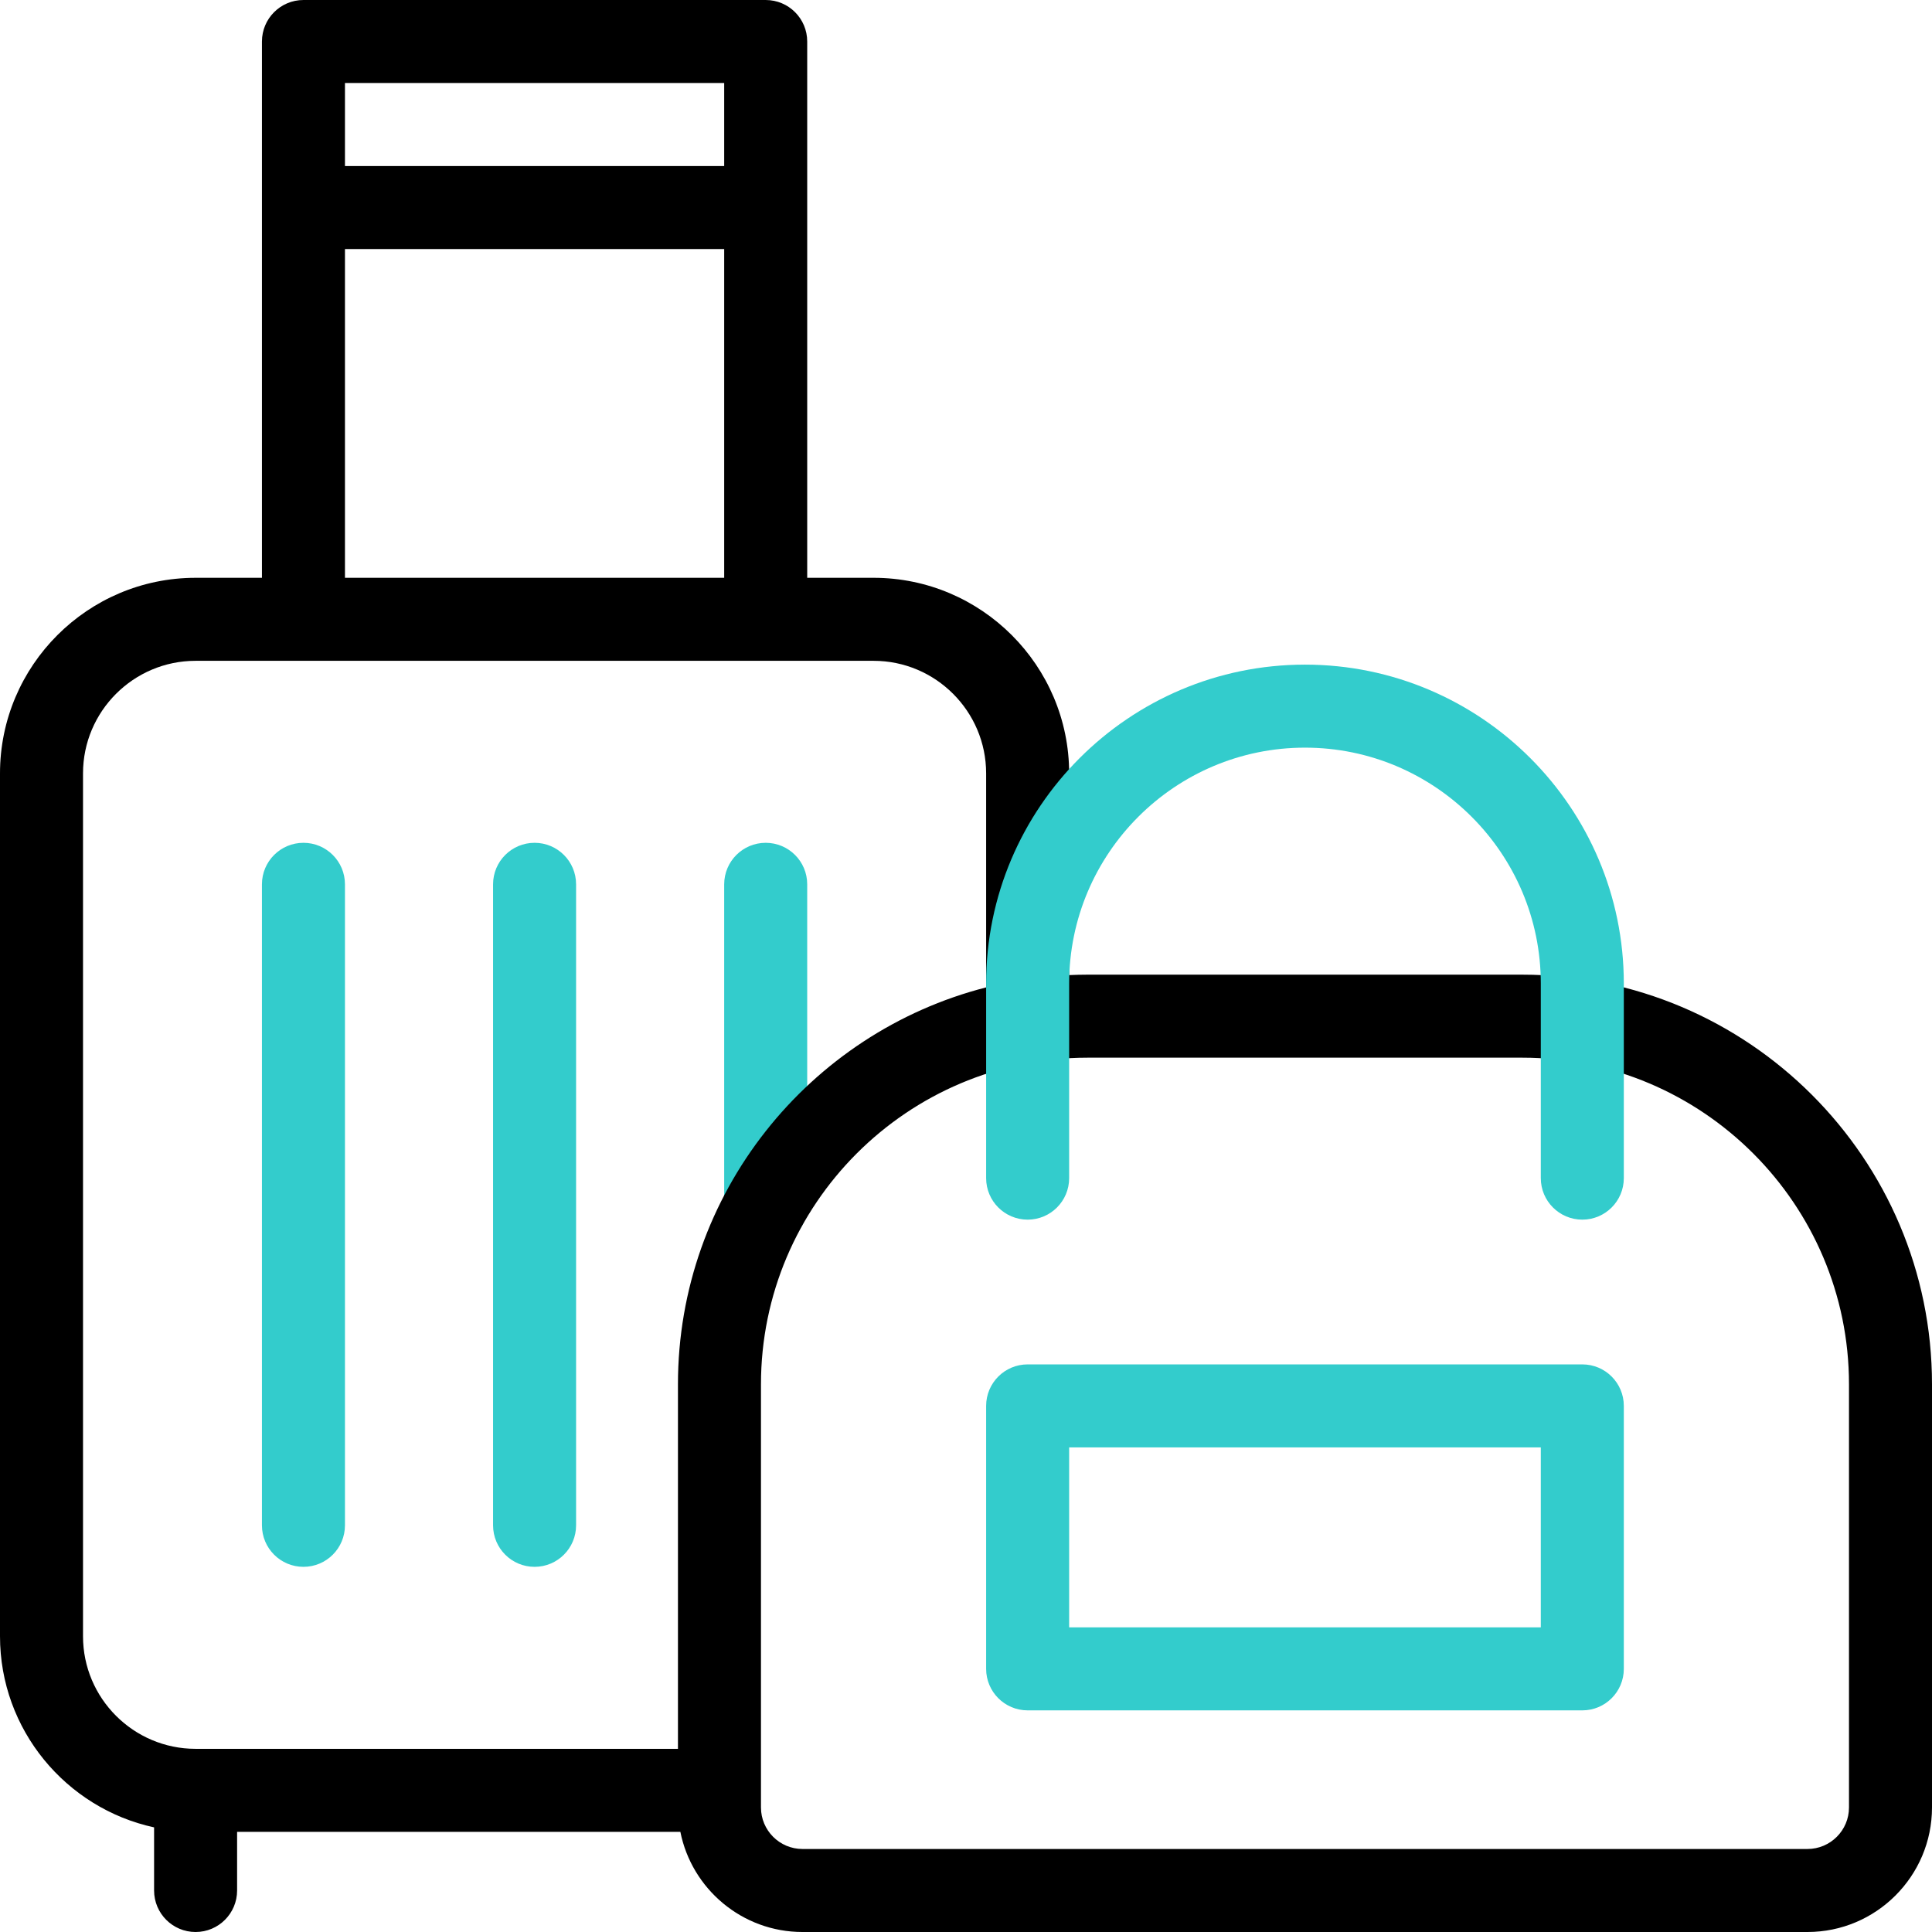 <svg id="Capa_1" enable-background="new 0 0 512 512" viewBox="0 0 512 512" xmlns="http://www.w3.org/2000/svg"><g><g><path d="m202.918 330.487c-6.075 0-11-4.925-11-11v-85.134c0-6.075 4.925-11 11-11s11 4.925 11 11v85.134c0 6.075-4.925 11-11 11z" fill="#3cc"/></g><g><g><path d="m141.668 415.228c-6.075 0-11-4.925-11-11v-169.875c0-6.075 4.925-11 11-11s11 4.925 11 11v169.875c0 6.075-4.925 11-11 11z" fill="#3cc"/></g><g><path d="m80.417 415.228c-6.075 0-11-4.925-11-11v-169.875c0-6.075 4.925-11 11-11s11 4.925 11 11v169.875c0 6.075-4.925 11-11 11z" fill="#3cc"/></g></g><g><g><path d="m403.438 258.295h-115.212c-1.639 0-3.269.043-4.891.115v-53.455c0-28.581-23.252-51.833-51.833-51.833h-17.584v-98.122-44c0-6.075-4.925-11-11-11h-122.501c-6.075 0-11 4.925-11 11v44 98.123h-17.583c-28.581 0-51.834 23.252-51.834 51.833v228.668c0 24.806 17.521 45.588 40.834 50.647v16.729c0 6.075 4.925 11 11 11s11-4.925 11-11v-15.542h117.469c3.011 15.114 16.375 26.542 32.361 26.542h266.336c18.196 0 33-14.804 33-33v-112.143c0-59.861-48.7-108.562-108.562-108.562zm-211.52-214.295h-100.501v-22h100.501zm-100.501 22h100.501v87.123h-100.501zm-69.417 367.625v-228.669c0-16.45 13.384-29.833 29.834-29.833h179.668c16.45 0 29.833 13.383 29.833 29.833v56.712c-46.897 11.995-81.671 54.606-81.671 105.189v96.601h-127.83c-16.45 0-29.834-13.383-29.834-29.833zm468 45.375c0 6.065-4.935 11-11 11h-266.336c-6.065 0-11-4.935-11-11v-112.143c0-47.73 38.831-86.562 86.562-86.562h115.213c47.73 0 86.562 38.832 86.562 86.562v112.143z"/><path d="m419.329 361.578h-146.994c-6.075 0-11 4.925-11 11v69.687c0 6.075 4.925 11 11 11h146.994c6.075 0 11-4.925 11-11v-69.687c0-6.075-4.925-11-11-11zm-11 69.687h-124.994v-47.687h124.994z" fill="#3cc"/></g></g><g><path d="m419.329 323.218c-6.075 0-11-4.925-11-11v-51.587c0-34.461-28.036-62.497-62.497-62.497s-62.497 28.036-62.497 62.497v51.587c0 6.075-4.925 11-11 11s-11-4.925-11-11v-51.587c0-46.592 37.905-84.497 84.497-84.497s84.497 37.905 84.497 84.497v51.587c0 6.075-4.925 11-11 11z" fill="#3cc"/></g></g><g/><g/><g/><g/><g/><g/><g/><g/><g/><g/><g/><g/><g/><g/><g/></svg>